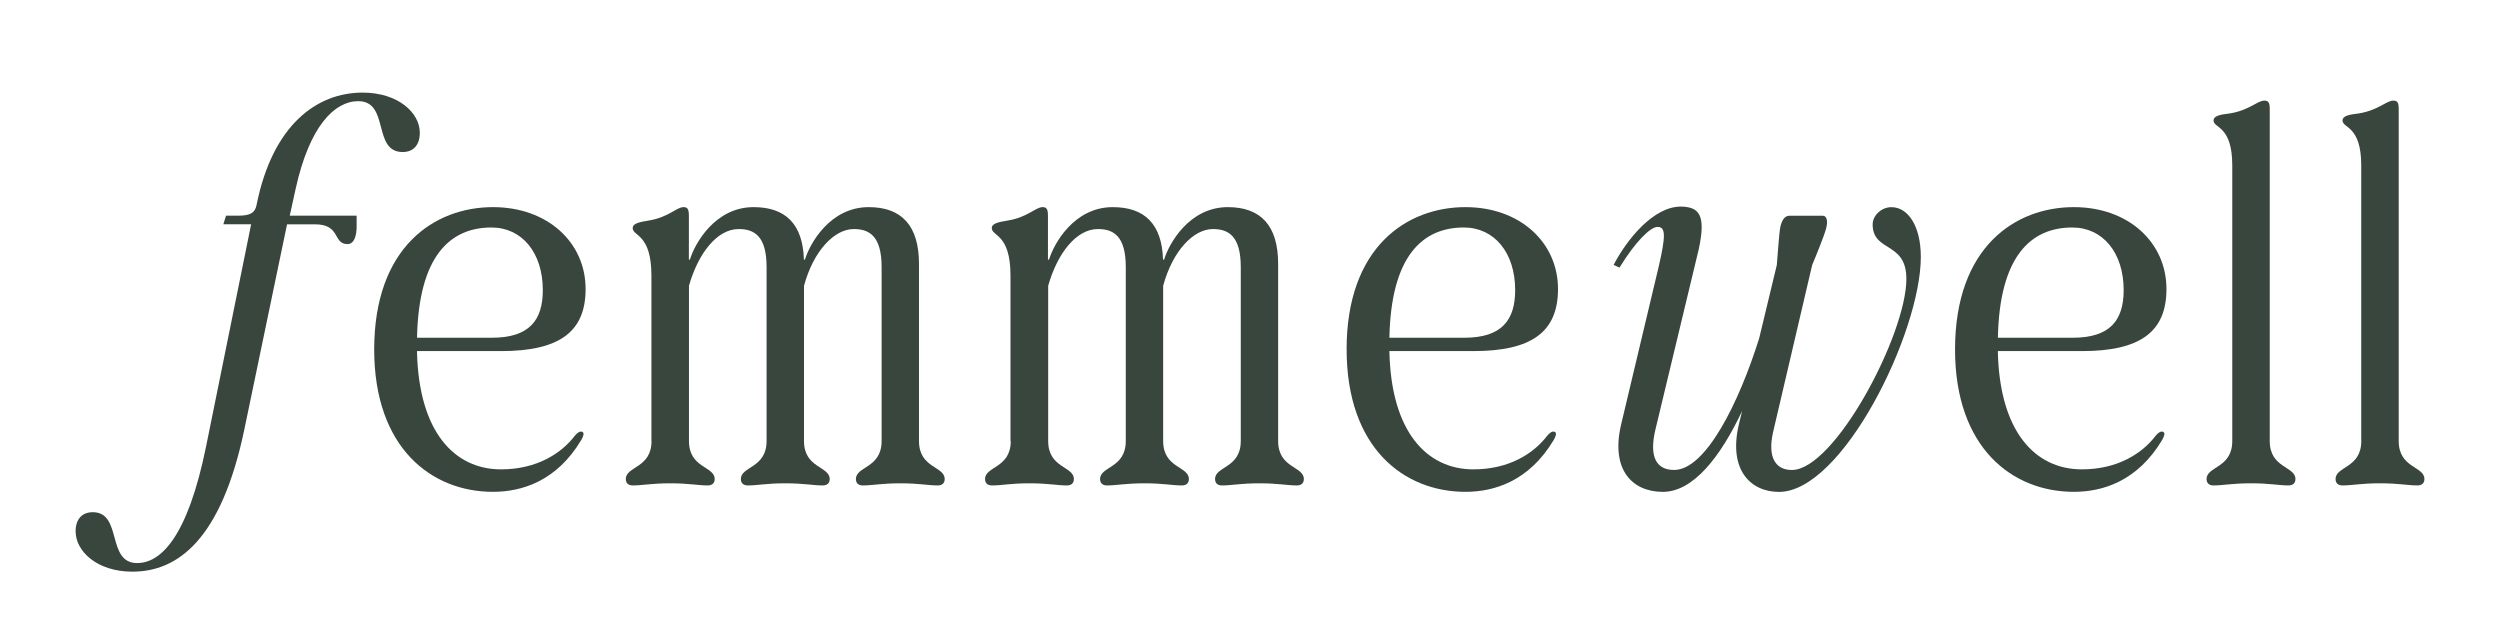 <svg xmlns="http://www.w3.org/2000/svg" xmlns:xlink="http://www.w3.org/1999/xlink" id="Layer_1" viewBox="0 0 595.28 148.92"><defs><style>      .cls-1 {        fill: none;      }      .cls-2 {        fill: #38463d;      }      .cls-3 {        clip-path: url(#clippath);      }    </style><clipPath id="clippath"><rect class="cls-1" width="595.28" height="148.92"></rect></clipPath></defs><g class="cls-3"><path class="cls-2" d="M18,126.55c0-3.06,1.66-4.59,4.08-4.59,7.14,0,3.19,12.11,10.58,12.11,5.48,0,11.98-5.86,16.44-27.91l10.7-52.76h-6.62l.64-2.04h2.81c2.93,0,4.08-.64,4.46-2.55,3.82-19.12,14.4-26.76,25.23-26.76,8.54,0,13.64,4.84,13.64,9.56,0,2.93-1.53,4.59-4.08,4.59-7.26,0-3.06-12.11-10.58-12.11-5.61,0-11.6,5.86-14.91,20.9l-1.4,6.37h15.93v2.55c0,2.04-.51,4.21-2.17,4.21-3.57,0-1.53-4.71-7.77-4.71h-6.63l-10.19,48.94c-5.48,26.12-15.8,33.77-26.64,33.77-8.54,0-13.51-4.97-13.51-9.56"></path><path class="cls-2" d="M89.1,83.22c0-24.47,14.4-33.9,28.29-33.9,13,0,22.05,8.41,22.05,19.5,0,10.2-6.24,14.78-20.14,14.78h-20.01c.38,19.24,8.92,28.16,20.01,28.16,8.54,0,14.4-3.82,17.59-8.03.64-.77,1.28-1.15,1.78-.89.51.26.25,1.02-.25,1.91-5.86,9.81-14.15,12.36-21.03,12.36-14.65,0-28.29-10.45-28.29-33.9M117.14,80.42c8.92,0,12.11-4.2,12.11-11.34,0-8.92-4.97-14.91-12.23-14.91-9.81,0-17.33,6.75-17.72,26.25h17.84Z"></path><path class="cls-2" d="M155.11,105.01v-39.38c0-10.07-4.46-9.3-4.46-11.34,0-1.02,1.4-1.4,3.82-1.78,4.72-.76,6.63-3.19,8.28-3.19.89,0,1.28.38,1.28,2.04v10.45h.25c1.15-3.82,5.99-12.49,15.16-12.49,7.65,0,11.72,4.08,11.98,12.49h.25c1.15-3.82,5.99-12.49,15.17-12.49,7.9,0,11.98,4.46,11.98,13.51v42.18c0,6.5,6.12,5.99,6.12,9.05,0,1.02-.64,1.53-1.65,1.53-2.3,0-4.46-.51-8.92-.51s-6.62.51-8.92.51c-1.02,0-1.65-.51-1.65-1.53,0-3.06,6.12-2.55,6.12-9.05v-41.42c0-7.39-2.93-9.05-6.63-9.05-4.59,0-9.56,5.1-11.85,13.51v36.96c0,6.5,6.12,5.99,6.12,9.05,0,1.02-.64,1.53-1.66,1.53-2.29,0-4.46-.51-8.92-.51s-6.62.51-8.92.51c-1.02,0-1.65-.51-1.65-1.53,0-3.06,6.12-2.55,6.12-9.05v-41.42c0-7.39-2.93-9.05-6.63-9.05-5.22,0-9.68,5.86-11.85,13.51v36.96c0,6.5,6.12,5.99,6.12,9.05,0,1.02-.64,1.53-1.66,1.53-2.29,0-4.46-.51-8.92-.51s-6.62.51-8.92.51c-1.02,0-1.66-.51-1.66-1.53,0-3.06,6.12-2.55,6.12-9.05"></path><path class="cls-2" d="M240.61,105.01v-39.38c0-10.07-4.46-9.3-4.46-11.34,0-1.02,1.4-1.4,3.82-1.78,4.72-.76,6.63-3.19,8.28-3.19.89,0,1.28.38,1.28,2.04v10.45h.26c1.15-3.82,5.99-12.49,15.16-12.49,7.65,0,11.72,4.08,11.98,12.49h.26c1.15-3.82,5.99-12.49,15.17-12.49,7.9,0,11.98,4.46,11.98,13.51v42.18c0,6.5,6.12,5.99,6.12,9.05,0,1.02-.64,1.53-1.65,1.53-2.29,0-4.46-.51-8.92-.51s-6.63.51-8.92.51c-1.02,0-1.65-.51-1.65-1.53,0-3.06,6.12-2.55,6.12-9.05v-41.42c0-7.39-2.93-9.05-6.63-9.05-4.59,0-9.56,5.1-11.85,13.51v36.96c0,6.5,6.12,5.99,6.12,9.05,0,1.02-.64,1.53-1.65,1.53-2.29,0-4.46-.51-8.92-.51s-6.62.51-8.92.51c-1.02,0-1.65-.51-1.65-1.53,0-3.06,6.12-2.55,6.12-9.05v-41.42c0-7.39-2.93-9.05-6.63-9.05-5.22,0-9.68,5.86-11.85,13.51v36.96c0,6.5,6.12,5.99,6.12,9.05,0,1.02-.64,1.53-1.66,1.53-2.29,0-4.46-.51-8.92-.51s-6.62.51-8.92.51c-1.02,0-1.65-.51-1.65-1.53,0-3.06,6.12-2.55,6.12-9.05"></path><path class="cls-2" d="M320.64,83.22c0-24.47,14.4-33.9,28.29-33.9,13,0,22.05,8.41,22.05,19.5,0,10.2-6.24,14.78-20.14,14.78h-20.01c.38,19.24,8.92,28.16,20.01,28.16,8.54,0,14.4-3.82,17.59-8.03.64-.77,1.28-1.15,1.79-.89.51.26.25,1.02-.25,1.91-5.86,9.81-14.15,12.36-21.03,12.36-14.65,0-28.29-10.45-28.29-33.9M348.67,80.42c8.92,0,12.11-4.2,12.11-11.34,0-8.92-4.97-14.91-12.23-14.91-9.81,0-17.33,6.75-17.72,26.25h17.84Z"></path><path class="cls-2" d="M386.01,101.06l8.92-37.47c1.78-7.65,1.66-9.56-.26-9.56-1.66,0-5.22,3.44-9.05,9.69l-1.4-.64c3.19-6.12,9.56-14.02,16.18-13.89,4.21.13,5.86,2.04,4.08,10.2l-10.32,42.95c-1.53,6.5.26,9.56,4.46,9.56,7.52,0,15.42-15.93,20.26-31.35l4.2-17.46c.25-2.55.51-7.65.89-9.3.51-1.91,1.28-2.42,2.17-2.42h7.9c.89,0,1.28,1.15.77,3.06-.38,1.53-2.29,6.24-3.31,8.67l-9.3,39.76c-1.4,6.12.64,9.05,4.46,9.05,10.2,0,27.27-32.24,27.27-45.5,0-9.05-8.03-6.25-8.03-13,0-2.04,2.04-4.08,4.46-4.08,3.95,0,7.01,4.46,7.01,11.85,0,17.97-18.61,55.95-33.77,55.95-6.75,0-12.11-5.22-9.56-16.06l.77-3.19c-5.1,10.83-11.6,19.24-18.86,19.24s-12.49-5.22-9.94-16.06"></path><path class="cls-2" d="M465.52,83.22c0-24.47,14.4-33.9,28.29-33.9,13,0,22.05,8.41,22.05,19.5,0,10.2-6.24,14.78-20.14,14.78h-20.01c.38,19.24,8.92,28.16,20.01,28.16,8.54,0,14.4-3.82,17.59-8.03.64-.77,1.28-1.15,1.78-.89.51.26.25,1.02-.25,1.91-5.86,9.81-14.15,12.36-21.03,12.36-14.65,0-28.29-10.45-28.29-33.9M493.56,80.42c8.92,0,12.11-4.2,12.11-11.34,0-8.92-4.97-14.91-12.23-14.91-9.81,0-17.33,6.75-17.72,26.25h17.84Z"></path><path class="cls-2" d="M531.53,105.01V39.38c0-9.56-4.46-8.79-4.46-10.7,0-1.02,1.4-1.4,3.82-1.66,4.72-.76,6.63-3.06,8.28-3.06.89,0,1.28.38,1.28,1.91v79.14c0,6.5,6.12,5.99,6.12,9.05,0,1.02-.64,1.53-1.66,1.53-2.29,0-4.46-.51-8.92-.51s-6.62.51-8.92.51c-1.02,0-1.66-.51-1.66-1.53,0-3.06,6.12-2.55,6.12-9.05"></path><path class="cls-2" d="M562.24,105.01V39.38c0-9.56-4.46-8.79-4.46-10.7,0-1.02,1.4-1.4,3.82-1.66,4.72-.76,6.63-3.06,8.28-3.06.89,0,1.28.38,1.28,1.91v79.14c0,6.5,6.12,5.99,6.12,9.05,0,1.02-.64,1.53-1.66,1.53-2.29,0-4.46-.51-8.92-.51s-6.62.51-8.92.51c-1.02,0-1.65-.51-1.65-1.53,0-3.06,6.12-2.55,6.12-9.05"></path></g></svg>